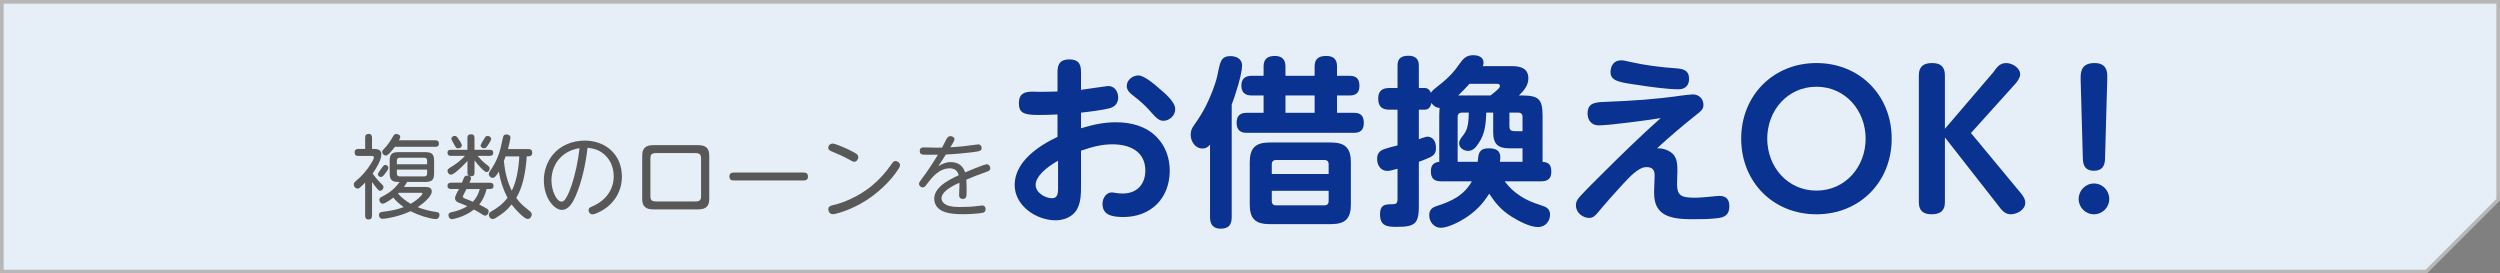 <?xml version="1.0" encoding="UTF-8"?><svg id="_レイヤー_2" xmlns="http://www.w3.org/2000/svg" viewBox="0 0 686 75"><rect x="0" y="0" width="686" height="75" fill="#808080" stroke="none"/><defs><style>.cls-1{fill:#e6eff8;}.cls-2{fill:#595858;}.cls-3{fill:#b7b7b7;}.cls-4{fill:#0a3291;}</style></defs><g id="text"><polygon class="cls-1" points=".5 74.5 .5 .5 685.5 .5 685.5 54.79 665.79 74.5 .5 74.5"/><path class="cls-3" d="M685,1v53.59l-9.71,9.71-9.71,9.71H1V1h684M686,0H0v75h666c7.81-7.81,12.19-12.19,20-20V0h0Z"/><path class="cls-2" d="M102.07,59.2c0,.7-.25,1.02-.97,1.02-.67,0-.9-.42-.9-1.02v-9.1c-.32.35-1.17,1.17-1.52,1.45-.18.12-.32.2-.55.2-.57,0-1.05-.55-1.05-1.1,0-.5.27-.73.62-1.02,1.57-1.27,2.95-2.9,4.02-4.6.25-.4.88-1.4.88-1.82,0-.4-.38-.42-.65-.42h-3.62c-.73,0-1.02-.27-1.02-1.02,0-.65.42-.9,1.02-.9h1.87v-3.1c0-.7.27-1.02,1-1.02.65,0,.88.43.88,1.02v3.1h.47c1.02,0,2.1.18,2.1,1.47,0,1.62-1.47,3.97-2.4,5.27.77,1.12,1.57,2.02,2.55,2.97.23.23.43.43.43.75,0,.5-.43,1.02-.95,1.02-.32,0-.6-.33-.87-.67-.48-.55-.92-1.15-1.32-1.75v9.27ZM106.57,46.05c0,.48-.75,1.42-1.07,1.8-.3.38-.6.72-1,.72s-.8-.35-.8-.75c0-.18.1-.38.3-.67.25-.38.65-.9,1-1.4.2-.27.4-.5.7-.5.42,0,.87.35.87.8ZM116.4,51.3c1.07,0,2.07.05,2.07,1.25,0,1.47-2.7,3.55-3.85,4.3,1.35.55,3.5,1.12,4.95,1.3.52.05,1.02.17,1.02.82,0,.5-.27,1.15-1.02,1.15-.8,0-2.5-.45-3.3-.7-1.27-.4-2.45-.88-3.62-1.47-1.5.7-2.95,1.17-4.55,1.57-.8.2-2.37.52-3.17.52-.6,0-.95-.5-.95-1.02,0-.62.35-.8.9-.88,2.02-.25,3.97-.57,5.9-1.32-1.15-.8-1.95-1.52-2.87-2.6-.55.45-2.22,1.67-2.9,1.67-.55,0-.92-.55-.92-1.05,0-.42.22-.6.55-.77,2.12-1.1,3.62-2.17,5.02-4.15h-.43c-1.67,0-2.3-.6-2.3-2.3v-3.57c0-1.67.62-2.3,2.3-2.3h7.57c1.7,0,2.32.62,2.32,2.3v3.57c0,1.7-.62,2.3-2.32,2.3h-5.07c-.27.48-.57.92-.87,1.38h5.55ZM119.49,38.5c.62,0,.95.27.95.92s-.4.87-.95.87h-11.15c-.4.55-1.77,2.4-2.45,2.4-.5,0-1.02-.47-1.02-1,0-.3.17-.48.38-.7,1.15-1.2,1.77-2.12,2.6-3.57.23-.4.43-.65.92-.65.45,0,1.05.27,1.05.82,0,.3-.2.65-.35.9h10.02ZM117.2,45.08v-1c0-.55-.25-.8-.8-.8h-6.7c-.52,0-.8.25-.8.8v1h8.3ZM108.9,47.6c0,.55.27.8.8.8h6.7c.55,0,.8-.25.8-.8v-1.07h-8.3v1.07ZM109.22,53.1c.92,1.12,2.22,2.1,3.47,2.82,1.02-.57,2.05-1.32,2.8-2.15.12-.12.43-.45.43-.65s-.18-.22-.35-.22h-6.12c-.07.07-.15.12-.22.2Z"/><path class="cls-2" d="M128.27,47.4v-3.25c-.5.62-2.3,2.42-3.5,3.3-.4.27-.77.47-1.02.47-.57,0-.95-.5-.95-1.05,0-.48.32-.65,1.62-1.45,1.17-.73,2.22-1.65,3.17-2.65h-3.85c-.57,0-.95-.2-.95-.85s.4-.82.95-.82h4.52v-3.27c0-.7.32-.98,1.02-.98.65,0,.92.35.92.98v3.27h4.2c.55,0,.95.2.95.82s-.38.85-.95.85h-3.35c.65.77,1.55,1.7,2.35,2.3.72.55.97.72.97,1.15,0,.5-.35,1-.87,1-.22,0-.6-.27-1.02-.65-.88-.8-1.95-2.12-2.27-2.55v3.37c0,.7-.3.98-1,.98-.17,0-.3,0-.45-.05.27.12.5.25.5.6,0,.3-.32.92-.45,1.22h5.65c.55,0,.97.25.97.88s-.42.85-.97.85h-.92c-.43,1.55-1,3-2.05,4.25.65.32,1.55.8,2.17,1.17.28.17.43.42.43.75,0,.52-.4,1.12-.97,1.12-.32,0-.57-.17-.82-.35-.67-.45-1.52-.92-2.25-1.32-1.2.98-2.62,1.67-4.07,2.17-.48.15-1.52.47-2,.47-.57,0-.92-.57-.92-1.1s.35-.7.82-.8c1.52-.3,3.02-.85,4.37-1.65-1.22-.55-2.22-.9-2.57-1.05-.45-.2-.82-.6-.82-1.12s.4-1.35,1.1-2.55h-2.25c-.55,0-.92-.27-.92-.85,0-.62.4-.88.97-.88h3c.22-.5.35-.9.47-1.17.23-.55.4-.77.92-.77.23,0,.38.03.57.1-.37-.2-.45-.47-.45-.9ZM125.67,40.7c-.25,0-.4-.05-.57-.27-.15-.17-.5-.75-1.07-1.87-.1-.2-.17-.32-.17-.5,0-.47.5-.77.92-.77s.6.22,1,.8c.27.37.95,1.37.95,1.8,0,.55-.57.82-1.05.82ZM131.65,51.88h-3.65c-.2.35-.5.92-.72,1.4-.15.32-.27.57-.27.65,0,.2.12.35.4.48.43.2,1.17.42,2.37.95.95-1.05,1.5-2.15,1.87-3.47ZM134.77,38.1c0,.5-.85,1.72-1.15,2.12-.22.27-.42.47-.77.47-.43,0-.97-.27-.97-.77,0-.27.62-1.3,1.15-2.12.2-.32.37-.5.75-.5s1,.25,1,.8ZM136.85,47.1c-.55.95-1.02,1.7-1.67,1.7-.55,0-1.05-.5-1.05-1.05,0-.25.07-.45.32-.8,2.15-3.07,2.8-5.42,3.52-9.05.12-.65.3-1,1-1,.52,0,1.1.25,1.1.85,0,.35-.55,2.7-.67,3.15h5.62c.67,0,1.02.3,1.02,1s-.35,1-1.02,1h-.48c-.15,2.2-.42,4.45-.97,6.6-.42,1.7-1.02,3.32-1.9,4.8,1.17,1.67,2.07,2.3,3.6,3.55.3.25.65.55.65.97,0,.6-.47,1.27-1.12,1.27-.42,0-1.12-.5-1.85-1.17-1.05-.97-2.17-2.27-2.55-2.82-1.4,1.72-2.47,2.52-4.32,3.67-.27.18-.57.33-.87.33-.6,0-1.07-.58-1.07-1.15,0-.5.3-.72.7-.95,1.7-.95,3.25-2.15,4.42-3.72-1.22-2.37-1.92-4.52-2.4-7.17ZM141.77,48.48c.4-1.9.67-3.9.72-5.57h-3.75c-.15.45-.3.87-.48,1.3.27,2.82.9,5.55,2.17,8.12.57-1.1,1.02-2.45,1.32-3.85Z"/><path class="cls-2" d="M158.02,53.63c-.7,1.62-1.82,3.97-3.87,3.97-1.2,0-2.4-1.1-3.07-2-1.3-1.77-1.85-4.02-1.85-6.2,0-2.47.9-5.1,2.5-7,2.12-2.55,5.4-3.82,8.7-3.82,5.82,0,10.22,3.9,10.22,9.85,0,4.1-2.17,7.6-5.77,9.52-.55.3-1.7.87-2.3.87s-1.07-.52-1.07-1.15c0-.58.2-.68,1.42-1.23,3.27-1.5,5.47-4.4,5.47-8.05,0-2.42-.92-4.75-2.87-6.25-1.37-1.07-2.6-1.4-4.3-1.6-.52,4.37-1.47,9.02-3.2,13.07ZM153.97,43.05c-1.8,1.7-2.65,4.1-2.65,6.47,0,2.7,1.35,5.8,2.77,5.8.57,0,.95-.52,1.22-.97.62-1,1.07-2.15,1.45-3.27,1.15-3.37,1.85-6.9,2.27-10.42-1.97.32-3.57,1-5.07,2.4Z"/><path class="cls-2" d="M194.62,54.6c0,2.05-1,2.85-3,2.85h-12.4c-2,0-3-.8-3-2.85v-11.9c0-2.05,1-2.87,3-2.87h12.4c2.02,0,3,.82,3,2.87v11.9ZM178.47,53.83c0,1.17.5,1.45,1.6,1.45h10.7c1.1,0,1.6-.27,1.6-1.45v-10.37c0-1.15-.5-1.45-1.6-1.45h-10.7c-1.32,0-1.57.45-1.6,1.45v10.37Z"/><path class="cls-2" d="M220.55,47.35c.77,0,1.15.33,1.15,1.12,0,.75-.42,1.05-1.15,1.05h-19.25c-.75,0-1.15-.32-1.15-1.1s.42-1.05,1.15-1.07h19.25Z"/><path class="cls-2" d="M228.52,39.4c.6,0,3,1.02,3.65,1.32.8.38,2.1,1,2.82,1.5.35.25.52.47.52.9,0,.62-.5,1.27-1.1,1.27-.3,0-.6-.15-1.17-.48-1.52-.85-3.07-1.57-4.7-2.22-.8-.33-1.27-.55-1.27-1.12,0-.65.55-1.17,1.25-1.17ZM246.97,45.33c0,.32-.18.62-.35.9-.97,1.55-2.22,3.07-3.62,4.45-1.35,1.35-2.8,2.57-4.22,3.57-1.6,1.12-3.45,2.17-5.37,3-1.37.6-2.82,1.1-4.2,1.42-.22.05-.5.1-.72.1-.72,0-1.2-.65-1.2-1.35,0-.6.3-.92,1.32-1.15,1.62-.35,3.3-.97,4.9-1.72,2.1-.97,4.07-2.22,5.65-3.52,2.07-1.7,3.75-3.55,5.3-5.75.47-.7.75-1.1,1.25-1.1.6,0,1.27.52,1.27,1.15Z"/><path class="cls-2" d="M257.45,45.63c1.05-.67,2.12-1.15,3.4-1.15,1.97,0,3.37.92,3.97,2.82.45-.2,1.65-.7,2.85-1.17,1.35-.55,2.72-1.05,3.12-1.05.67,0,.95.72.95,1.12,0,.22-.07.4-.2.52-.25.25-.7.38-1.25.58-1.47.52-3.72,1.37-5.12,2,.05.9.07,1.7.07,2.57,0,1.5,0,1.72-.12,2.12s-.42.6-.92.6c-.67,0-1.02-.4-1.02-1.05,0-.95.1-1.9.1-2.85,0-.17-.03-.38-.03-.55-1.2.55-2.65,1.27-3.67,2.17-.72.62-1.22,1.32-1.22,2.1,0,.85.6,1.47,1.35,1.82,1.2.55,2.62.57,3.92.57,1.62,0,3.22-.07,4.82-.3.75-.1.95-.12,1.1-.12.6,0,.9.48.9,1.05s-.32.87-.85.97c-1.27.25-3.97.38-5.32.38-1.72,0-3.92-.1-5.52-.8-1.45-.62-2.4-1.82-2.4-3.45,0-1.35.7-2.47,1.7-3.42,1.45-1.35,3.5-2.32,5-3.02-.28-1.27-1.17-1.9-2.45-1.9-1.45,0-2.7.62-3.77,1.52-1.02.88-1.9,2-2.67,3.02-.25.35-.5.7-.97.7-.52,0-1.02-.45-1.02-1,0-.35.32-.77.62-1.17,1.65-2.17,3.15-4.47,4.57-6.8h-1.85c-2.17,0-2.6,0-2.87-.27-.18-.18-.27-.38-.27-.73,0-.77.45-1.02,1.15-1.02,1.12,0,2.25.08,3.37.08.52,0,1.05-.02,1.6-.02.52-.95.82-1.62,1.1-2.12.4-.75.65-1.02,1.2-1.02s1.12.35,1.12.85c0,.22-.22.67-.5,1.15-.2.35-.45.73-.65,1.05,2.17-.1,4.5-.35,6.67-.67.32-.05.8-.12,1-.12.6,0,.92.45.92,1.02,0,.32-.1.55-.35.67-.4.2-1.07.35-2.2.47-2.42.27-4.85.52-7.27.62-.67,1.07-1.35,2.15-2.07,3.22Z"/><path class="cls-4" d="M284.93,31.55c-4.25,0-5.35-.7-5.35-3.3,0-2.45,1.45-3.1,3.65-3.1.7,0,1.45.05,2.15.05s4.2-.05,4.8-.1v-5.4c0-2.25.85-3.4,3.25-3.4s3.2,1.15,3.2,3.4v4.95c1.15-.15,7.2-1.05,7.45-1.05,1.75,0,2.75,1.5,2.75,3.15,0,1.55-.85,2.5-2.3,2.95-1.95.5-5.8,1-7.9,1.2v4.3c3.25-1,6.25-1.65,9.6-1.65,4.15,0,8.25,1.05,11.2,4.1,2.4,2.45,3.55,5.75,3.55,9.15,0,7.6-5.15,12.75-12.75,12.75-3.8,0-5.7-.9-5.7-3.65,0-1.5,1-3.1,2.55-3.1.15,0,.25,0,1.1.15.65.1,1.25.15,1.9.15,3.85,0,6.2-2.5,6.2-6.3,0-5.3-4.35-7.2-9-7.2-3.15,0-5.7.75-8.65,1.75v9.85c0,2-.05,4-.9,5.85-1.05,2.3-3.6,3.4-6.05,3.4-5.3,0-11.25-3.95-11.25-9.7,0-6.4,6.6-10.75,11.75-13.2v-6.15c-1.7.1-3.6.15-5.25.15ZM284.18,50.75c0,2.1,2.6,3.65,4.5,3.65,1.5,0,1.65-1.35,1.65-2.6v-7.7c-3.3,1.85-6.15,4.35-6.15,6.65ZM312.38,20.7c1.65,0,4.6,2.6,5.85,3.7,1.6,1.35,4.25,3.6,4.25,5.55,0,1.75-1.55,3.2-3.3,3.2-1.45,0-2.55-1.55-3.75-2.85-1.25-1.4-2.65-2.65-4.15-3.8-1.1-.85-2.1-1.6-2.1-2.9,0-1.65,1.6-2.9,3.2-2.9Z"/><path class="cls-4" d="M337.98,59.65c0,2.1-.9,3.1-3.05,3.1-2,0-2.9-1.15-2.9-3.1v-19.95c-.6.65-1.1,1.05-2.05,1.05-2,0-3.25-1.9-3.25-3.75,0-1.05.25-1.7.85-2.55,1.25-1.8,2.35-3.45,3.3-5.35,1.25-2.55,2.55-5.6,3.15-8.35.8-3.65.85-5.35,3.65-5.35,1.55,0,3.15.75,3.15,2.55,0,2.45-1.9,8.3-2.85,10.75v30.95ZM360.73,20.8v-2.6c0-2.15,1.25-2.85,3.2-2.85s2.95.9,2.95,2.85v2.6h3.45c1.9,0,2.7.9,2.7,2.75s-.9,2.65-2.7,2.65h-3.45v4.75h4.65c1.9,0,2.7.9,2.7,2.8s-.9,2.7-2.7,2.7h-29.45c-1.85,0-2.75-.9-2.75-2.75s.9-2.75,2.75-2.75h4.65v-4.75h-3.35c-1.75,0-2.75-.9-2.75-2.7s1-2.7,2.75-2.7h3.35v-2.6c0-2.05,1.15-2.85,3.1-2.85,1.85,0,2.9.95,2.9,2.85v2.6h8ZM370.68,56.1c0,3.9-1.55,5.4-5.45,5.4h-16.85c-3.9,0-5.45-1.5-5.45-5.4v-11.55c0-3.9,1.55-5.45,5.45-5.45h16.85c3.9,0,5.45,1.55,5.45,5.45v11.55ZM364.58,45.1c0-.8-.4-1.2-1.2-1.2h-13.2c-.8,0-1.2.4-1.2,1.2v2.65h15.6v-2.65ZM348.98,52.35v2.8c0,.8.4,1.2,1.2,1.2h13.2c.8,0,1.2-.4,1.2-1.2v-2.8h-15.6ZM352.73,26.2v4.75h8v-4.75h-8Z"/><path class="cls-4" d="M401.98,59.9c-1.65,1.05-4.7,2.6-6.65,2.6-1.85,0-3.15-1.65-3.15-3.4,0-1.6.8-2.15,2.15-2.6,4.05-1.3,7.4-2.9,9.55-6.75h-8.45c-1.95,0-2.8-.8-2.8-2.75,0-1.65.7-2.4,2.3-2.6v-12.6c0-.75.05-1.45.1-2.2-1-.05-1.7-.55-2.25-1.35-.2,1-.7,1.85-1.85,1.85h-1.6v8.1c1.75-.65,2.2-.7,2.4-.7,1.1,0,2.3.9,2.3,3.05,0,1.35-.4,2-1.7,2.65-.7.35-1.7.7-3,1.2v12.25c0,3.4-.55,4.85-2.8,5.35-.85.2-1.95.25-3.35.25-2.7,0-4.5-.3-4.5-3.45,0-2.4,1.1-2.75,3.05-2.75,1.2,0,1.75-.05,1.75-1.45v-8.3c-1.3.4-2.25.6-2.8.6-1.85,0-2.8-1.6-2.8-3.3,0-1.5.7-2.25,2-2.7.85-.3,2.2-.65,3.6-1v-9.8h-2.25c-2.1,0-3.05-.95-3.05-3.05s1.1-2.9,3.05-2.9h2.25v-6.15c0-2,1.05-2.7,3-2.7,1.85,0,2.85.85,2.85,2.7v6.15h1.65c.75,0,1.4.55,1.65,1.3.4-.65,1.4-1.4,2.1-1.95,3.15-2.45,4.6-4.3,5.7-5.9,1.1-1.55,1.9-2.45,3.8-2.45,1.35,0,2.85.45,2.85,2.05,0,.35-.05.6-.2.95h8.05c2.3,0,4.45.6,4.45,3.35,0,2-1.25,3.4-2.6,4.7h.7c4.65,0,5.8.85,5.8,5.6v12.6c1.9.15,2.4,1,2.4,2.8s-1,2.55-2.75,2.55h-10.05c.8,1.05,1.7,2.05,2.75,2.9,2.5,2,4.4,2.75,7.85,3.9,1.15.4,1.85,1.05,1.85,2.35,0,1.65-1.1,3.4-3.35,3.4s-5.35-1.7-7.2-2.85c-2.8-1.75-4.35-3.6-6.15-6.3-1.8,2.9-3.8,4.9-6.65,6.75ZM417.78,44.4v-3.7h-3.65c-3,0-4.4-1.15-4.4-4.3v-5.5h-1.9c-.1,3.1-.35,5.85-2.1,8.4-.7,1.05-1.5,2.1-2.85,2.1s-2.5-.9-2.5-2.1c0-.65.35-1.25,1.2-2.3,1.35-1.65,1.4-4,1.45-6.1h-1.8c-.85,0-1.25.4-1.25,1.2v12.3h5.5c.1-.95.15-1.75.4-2.35.35-.85,1.05-1.35,2.7-1.35,1.75,0,3.1.5,3.1,2.45,0,.35-.05.95-.1,1.25h6.2ZM411.08,24.45c.35-.35.5-.65.5-.85,0-.5-.4-.6-.85-.6h-7.5c-1,1.1-2,2.15-3.1,3.2h8.85c.85-.65,1.6-1.25,2.1-1.75ZM414.18,34.45c0,.95.1,1.55,1.55,1.55h2.05v-3.9c0-.8-.4-1.2-1.25-1.2h-2.35v3.55Z"/><path class="cls-4" d="M438.68,34.4c-1.9,0-3.05-1.35-3.05-3.25,0-2.95,2.1-3.1,4.85-3.2,7.55-.3,13.85-.7,20.7-1.7.8-.1,2.8-.35,3.3-.35,1.7,0,2.95,1.2,2.95,2.9,0,1.2-.8,1.8-1.85,2.6-4,3.2-7.1,5.8-10.9,9.3,1.05,0,1.8.1,2.75.5,2.65,1.15,2.85,3.1,2.85,5.7,0,1.15-.1,2.35-.1,3.55,0,3.4,1.3,3.8,5.1,3.8,1.9,0,5.7-.5,6.55-.5,1.9,0,2.7,1.05,2.7,2.85,0,2.15-1.05,3-3.1,3.25-2.3.3-4.6.3-6.95.3-3.1,0-7.3-.1-9.3-2.65-1.15-1.45-1.3-3.25-1.3-5,0-1.45.15-2.95.15-4.4,0-1.55-.7-2.25-2.25-2.25-2.3,0-4.85,3-6.35,4.55-2,2.15-5.15,5.7-7,7.95-.65.75-1.25,1.45-2.35,1.45-1.75,0-3.65-1.4-3.65-3.45,0-1.25.65-1.95,1.45-2.8,1.7-1.85,3.5-3.6,5.25-5.35,5.4-5.4,10.85-10.7,16.55-15.8-3.35.55-13.95,2-17,2ZM444.78,16.55c.6,0,1.2.1,2.6.45,4.25.95,8.25,1.45,12.6,1.75,1.95.15,3.5.55,3.5,2.9,0,1.85-1.1,2.85-2.9,2.85-2.9,0-8.25-.7-11.2-1.2-5.1-.7-7.45-1.1-7.45-3.5,0-1.75.95-3.25,2.85-3.25Z"/><path class="cls-4" d="M498.43,17.3c11.9,0,20.65,8.9,20.65,20.75s-8.75,20.75-20.65,20.75-20.65-8.9-20.65-20.75,8.8-20.75,20.65-20.75ZM498.43,52.3c7.95,0,13.5-6.55,13.5-14.25s-5.55-14.25-13.5-14.25-13.5,6.55-13.5,14.25,5.55,14.25,13.5,14.25Z"/><path class="cls-4" d="M547.03,19.75c.6-.75,1.45-2.45,3.4-2.45,1.7,0,3.9,1.25,3.9,3.15,0,.75-.65,1.75-1.15,2.35l-12.35,13.7,13.6,16.4c.65.8,1.3,1.65,1.3,2.75,0,1.9-2.25,3.15-3.95,3.15s-2.6-1.25-3.5-2.45l-14.6-18.65v17.8c0,2.4-1.35,3.3-3.65,3.3s-3.5-1-3.5-3.3V20.65c0-2.45,1.35-3.35,3.65-3.35s3.5,1,3.5,3.35v14.7l13.35-15.6Z"/><path class="cls-4" d="M578.78,54.6c0,2.3-1.85,4.2-4.2,4.2s-4.2-1.9-4.2-4.2,1.85-4.25,4.2-4.25,4.2,1.9,4.2,4.25ZM570.93,21.85v-.6c0-1.75.35-3.95,3.8-3.95,3,0,3.5,1.9,3.5,3.45v1.1l-.6,21.55c-.05,2.05-.7,3.45-3.05,3.45-2.85,0-3-2.15-3.05-3.45l-.6-21.55Z"/></g></svg>